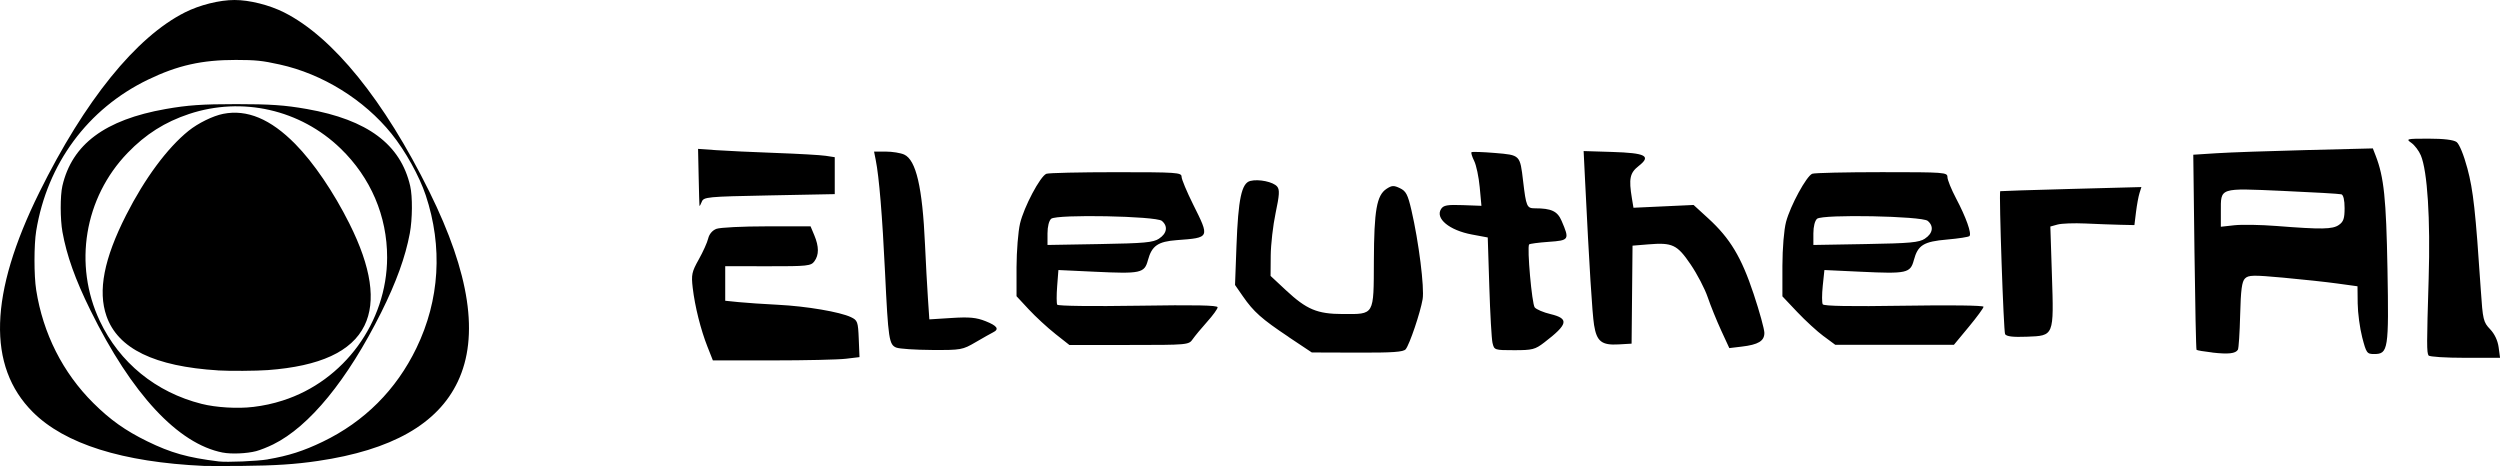 <?xml version="1.0" encoding="UTF-8"?>
<svg id="Layer_1" data-name="Layer 1" xmlns="http://www.w3.org/2000/svg" viewBox="0 0 800 149.14">
  <path id="path1" d="M65.24,149.09c-26.04-1.19-44.53-7.02-54.75-17.24-14.64-14.65-13.96-37.82,2.08-70.27C27.11,32.15,43.52,11.86,59.15,3.98c4.75-2.4,11.09-3.98,15.89-3.98s11.14,1.59,15.89,3.98c15.61,7.87,31.99,28.1,46.48,57.39,12.95,26.18,15.95,46.23,9.09,60.73-6.43,13.59-21.16,21.94-44.81,25.41-7.21,1.06-13.67,1.48-24.06,1.58-5.55.05-11.12.05-12.39,0h0ZM85.7,146.98c6.64-1.13,11.43-2.67,17.58-5.63,13.35-6.44,23.51-16.6,29.98-29.98,7.43-15.35,8.47-32.37,2.98-48.87-2.03-6.11-6.53-14.21-10.95-19.7-8.77-10.89-22.07-19.14-35.78-22.16-5.67-1.25-7.62-1.45-14.05-1.46-10.85-.01-18.62,1.73-28.1,6.31-19.29,9.32-32.26,26.88-35.78,48.42-.72,4.44-.73,14.27,0,18.88,2.18,13.93,8.52,26.49,18.29,36.19,5.4,5.37,10.25,8.81,17.21,12.22,7.63,3.73,12.94,5.23,22.91,6.46,2.6.32,12.37-.09,15.7-.66h0ZM71.29,144.83c-14.33-2.79-29.15-18.73-42.36-45.56-4.87-9.88-7.59-17.52-8.95-25.07-.73-4.07-.74-11.56-.02-14.69,3.07-13.33,13.62-21.19,33.03-24.62,7.1-1.25,11.7-1.57,22.62-1.57s15.53.32,22.62,1.57c19.4,3.43,29.96,11.3,33.03,24.62.78,3.37.72,10.65-.12,15.15-1.41,7.55-4.36,15.7-9.14,25.28-10.8,21.63-23,36.55-34.57,42.26-1.74.86-4.21,1.84-5.48,2.17-2.96.77-7.93.99-10.66.45h0ZM80.96,130.23c3.47-.43,6.35-1.05,9.5-2.06,19.64-6.25,33.38-25.07,33.42-45.77.02-13.25-5.23-25.54-14.91-34.9-12.87-12.44-31.47-16.67-48.46-11.03-7.73,2.57-13.89,6.46-19.66,12.44-13.87,14.35-17.42,35.8-8.91,53.81,6.3,13.34,17.95,22.83,32.58,26.52,4.61,1.17,11.59,1.58,16.43.98h0ZM69.85,118.53c-20.44-1.26-32.14-6.95-35.78-17.4-2.8-8.06-.81-18.31,6.27-32.26,5.97-11.77,13.19-21.52,19.98-26.99,3.05-2.46,7.83-4.81,11.1-5.45,7.62-1.51,15.17,1.64,23.06,9.65,5.85,5.93,12.24,15.32,17.33,25.48,7.01,13.99,8.62,24.87,4.82,32.63-4.07,8.32-14.26,13.01-30.94,14.24-3.67.27-12.26.33-15.85.11h0Z"/>
  <path id="path1-3" d="M226.41,111.01c-2.18-5.51-4.04-12.93-4.74-18.9-.49-4.2-.3-5.11,1.93-9.08,1.36-2.43,2.72-5.44,3.02-6.71.33-1.41,1.35-2.61,2.63-3.09,1.15-.44,8.4-.8,16.11-.8h14.02l1.2,2.86c1.51,3.62,1.52,6.29.02,8.33-1.08,1.48-2.25,1.6-14.85,1.58l-13.68-.02v11.06l4.33.44c2.38.24,8.05.62,12.58.85,9.04.45,19.81,2.28,23.33,3.96,2.1,1,2.27,1.47,2.49,6.93l.24,5.86-4.37.52c-2.4.29-12.96.53-23.46.53h-19.09s-1.71-4.33-1.71-4.33ZM777.15,113.78c-.62-1-.62-3.48.02-24.57.58-19.17-.39-34.43-2.5-39.48-.61-1.46-1.98-3.27-3.03-4.01-1.84-1.29-1.59-1.35,5.53-1.35,4.86,0,7.97.38,8.94,1.08.87.64,2.3,4.12,3.46,8.46,1.87,6.97,2.61,13.7,4.29,38.93.63,9.48.82,10.25,2.96,12.49,1.44,1.5,2.45,3.64,2.74,5.78l.46,3.39h-11.2c-6.16,0-11.4-.33-11.65-.74h0ZM707.95,112.8c-2.63-.3-4.9-.68-5.06-.86-.15-.17-.45-14.29-.66-31.37l-.38-31.06,7.5-.48c4.13-.27,17.06-.72,28.73-1.01l21.23-.53.92,2.37c2.64,6.83,3.35,13.71,3.76,36.2.46,25.78.24,27.23-4.25,27.23-2.32,0-2.52-.28-3.84-5.36-.76-2.95-1.41-7.83-1.44-10.84l-.06-5.48-6.4-.88c-3.52-.49-11.33-1.33-17.37-1.88-9.68-.88-11.13-.85-12.25.28-.98.98-1.33,3.65-1.53,11.65-.14,5.7-.47,10.72-.73,11.14-.76,1.23-3.05,1.48-8.16.9h0ZM748.44,71.98c1.48-1.03,1.83-2.08,1.83-5.39,0-2.57-.39-4.22-1.03-4.41-.57-.17-9.02-.66-18.77-1.09-20.51-.9-19.8-1.14-19.8,6.62v4.85l4.33-.48c2.38-.26,8.42-.16,13.41.23,14.57,1.14,18.01,1.08,20.03-.33h0ZM412.36,107.82c-8.62-5.75-11.19-8.03-14.64-13.01l-2.51-3.62.46-12.47c.56-15.1,1.63-20.12,4.42-20.82,2.7-.68,7.35.29,8.6,1.8.83,1,.74,2.64-.49,8.44-.84,3.96-1.54,10.11-1.57,13.67l-.05,6.48,4.9,4.57c6.66,6.2,10.01,7.61,18.25,7.63,10.17.03,9.84.58,9.91-17.04.06-16.18.9-20.96,4.06-23.03,1.7-1.11,2.32-1.14,4.28-.2,1.94.93,2.51,2.01,3.68,7.05,2.34,10.05,4.19,24.83,3.58,28.47-.73,4.31-4.19,14.53-5.42,16.02-.73.88-4.12,1.12-15.49,1.08l-14.55-.05-7.43-4.95ZM286.83,111.24c-2.34-.95-2.59-2.65-3.62-24.11-.86-17.98-1.9-30.59-2.98-35.95l-.53-2.67h3.78c2.08,0,4.71.43,5.86.95,3.81,1.74,5.84,10.46,6.66,28.76.26,5.67.67,13.39.93,17.15l.46,6.83,7.14-.45c5.7-.36,7.9-.15,10.86,1.03,3.76,1.49,4.46,2.56,2.38,3.58-.63.31-3.12,1.71-5.53,3.12-4.25,2.49-4.69,2.56-14.03,2.51-5.3-.03-10.42-.37-11.38-.76h0ZM477.61,109.78c-.3-1.25-.76-9.36-1.03-18.03l-.5-15.76-5.04-.94c-7.26-1.35-11.85-5.15-9.89-8.18.77-1.19,1.97-1.41,6.92-1.23l5.99.22-.55-5.95c-.3-3.27-1.1-7.05-1.77-8.4-.67-1.35-1.06-2.61-.86-2.8s3.57-.09,7.49.24c8.13.68,8.03.58,9.03,9.05.96,8.11,1.2,8.66,3.75,8.66,5.29,0,7.23.91,8.56,4.01,2.6,6.04,2.46,6.26-4.15,6.72-3.25.23-6.06.6-6.24.83-.72.91.89,19.06,1.79,20.15.53.64,2.8,1.61,5.05,2.14,6.03,1.45,5.64,3.23-2.01,9.09-2.92,2.24-3.78,2.46-9.6,2.46-6.29,0-6.4-.04-6.93-2.27h0ZM550.76,105.71c-1.44-3.13-3.38-7.91-4.3-10.62-.92-2.71-3.38-7.42-5.47-10.49-4.31-6.34-5.8-7.04-13.57-6.4l-5.01.41-.15,15.68-.15,15.68-4.13.24c-5.45.32-7.04-.94-7.88-6.21-.59-3.75-1.52-18.63-2.88-46.3l-.46-9.36,9.08.28c10.85.34,12.64,1.28,8.53,4.5-2.82,2.21-3.2,4.03-2.16,10.35l.5,3.01,19.24-.89,4.69,4.29c6.99,6.39,10.62,12.43,14.53,24.2,1.89,5.68,3.43,11.28,3.43,12.45,0,2.59-1.94,3.76-7.28,4.39l-3.94.47-2.63-5.7ZM337.67,106.81c-2.5-1.97-6.3-5.48-8.46-7.8l-3.92-4.22v-9.32c.02-5.13.52-11.4,1.12-13.95,1.25-5.3,6.47-15.15,8.43-15.91.72-.28,10.76-.51,22.29-.51,19.46,0,20.97.1,20.97,1.45,0,.8,1.67,4.79,3.7,8.87,5.36,10.74,5.41,10.63-5.21,11.42-6.06.45-8.01,1.81-9.26,6.43-1.11,4.13-2.27,4.38-16.9,3.69l-11.74-.55-.4,5.18c-.22,2.85-.21,5.51.02,5.91.24.42,11.4.56,25.88.33,18.3-.29,25.46-.15,25.45.5,0,.5-1.51,2.58-3.35,4.63s-3.91,4.55-4.62,5.57c-1.27,1.83-1.51,1.86-20.38,1.86h-19.09s-4.54-3.58-4.54-3.58ZM370.92,76.34c2.53-1.66,2.88-3.98.87-5.66-1.86-1.55-33.62-2.16-35.4-.68-.71.59-1.19,2.47-1.19,4.69v3.7l16.75-.29c14.32-.25,17.07-.5,18.98-1.75h0ZM583.57,107.6c-2.04-1.51-5.85-5-8.46-7.76l-4.74-5.01v-9.76c.02-5.69.5-11.56,1.17-14.08,1.39-5.21,6.55-14.69,8.38-15.39.72-.28,10.76-.51,22.29-.51,20.12,0,20.97.06,20.97,1.58,0,.87,1.24,3.93,2.76,6.81,3.2,6.05,5.06,11.29,4.29,12.06-.3.3-3.51.79-7.15,1.11-7.55.65-9.36,1.77-10.66,6.62-1.11,4.13-2.27,4.38-16.88,3.69l-11.73-.55-.53,5.06c-.29,2.78-.29,5.44,0,5.91.36.57,8.88.72,25.99.45,14.82-.24,25.46-.1,25.46.33,0,.41-2.14,3.32-4.74,6.46l-4.74,5.72h-37.96s-3.71-2.75-3.71-2.75ZM616,76.34c2.53-1.66,2.88-3.98.87-5.66-1.86-1.55-33.62-2.16-35.4-.68-.71.59-1.19,2.47-1.19,4.69v3.7l16.75-.29c14.32-.25,17.07-.5,18.98-1.75h0ZM641.63,106.92c-.48-.75-1.98-44.61-1.57-45.74.02-.06,10.2-.39,22.62-.72l22.57-.6-.61,1.93c-.34,1.06-.84,3.8-1.12,6.08l-.51,4.16-4.54-.1c-2.49-.06-7.51-.24-11.14-.41s-7.64-.02-8.91.33l-2.31.64.5,15.45c.64,19.68.72,19.48-8.01,19.81-4.47.17-6.5-.07-6.98-.83h0ZM223.83,65.83c-.04-.23-.16-4.41-.26-9.3l-.19-8.89,5.78.41c3.18.23,11.72.62,18.98.89,7.26.26,14.5.67,16.09.92l2.89.44v11.82l-20.96.41c-20,.39-20.99.49-21.6,2.06-.35.91-.68,1.46-.72,1.24h0Z"/>
</svg>